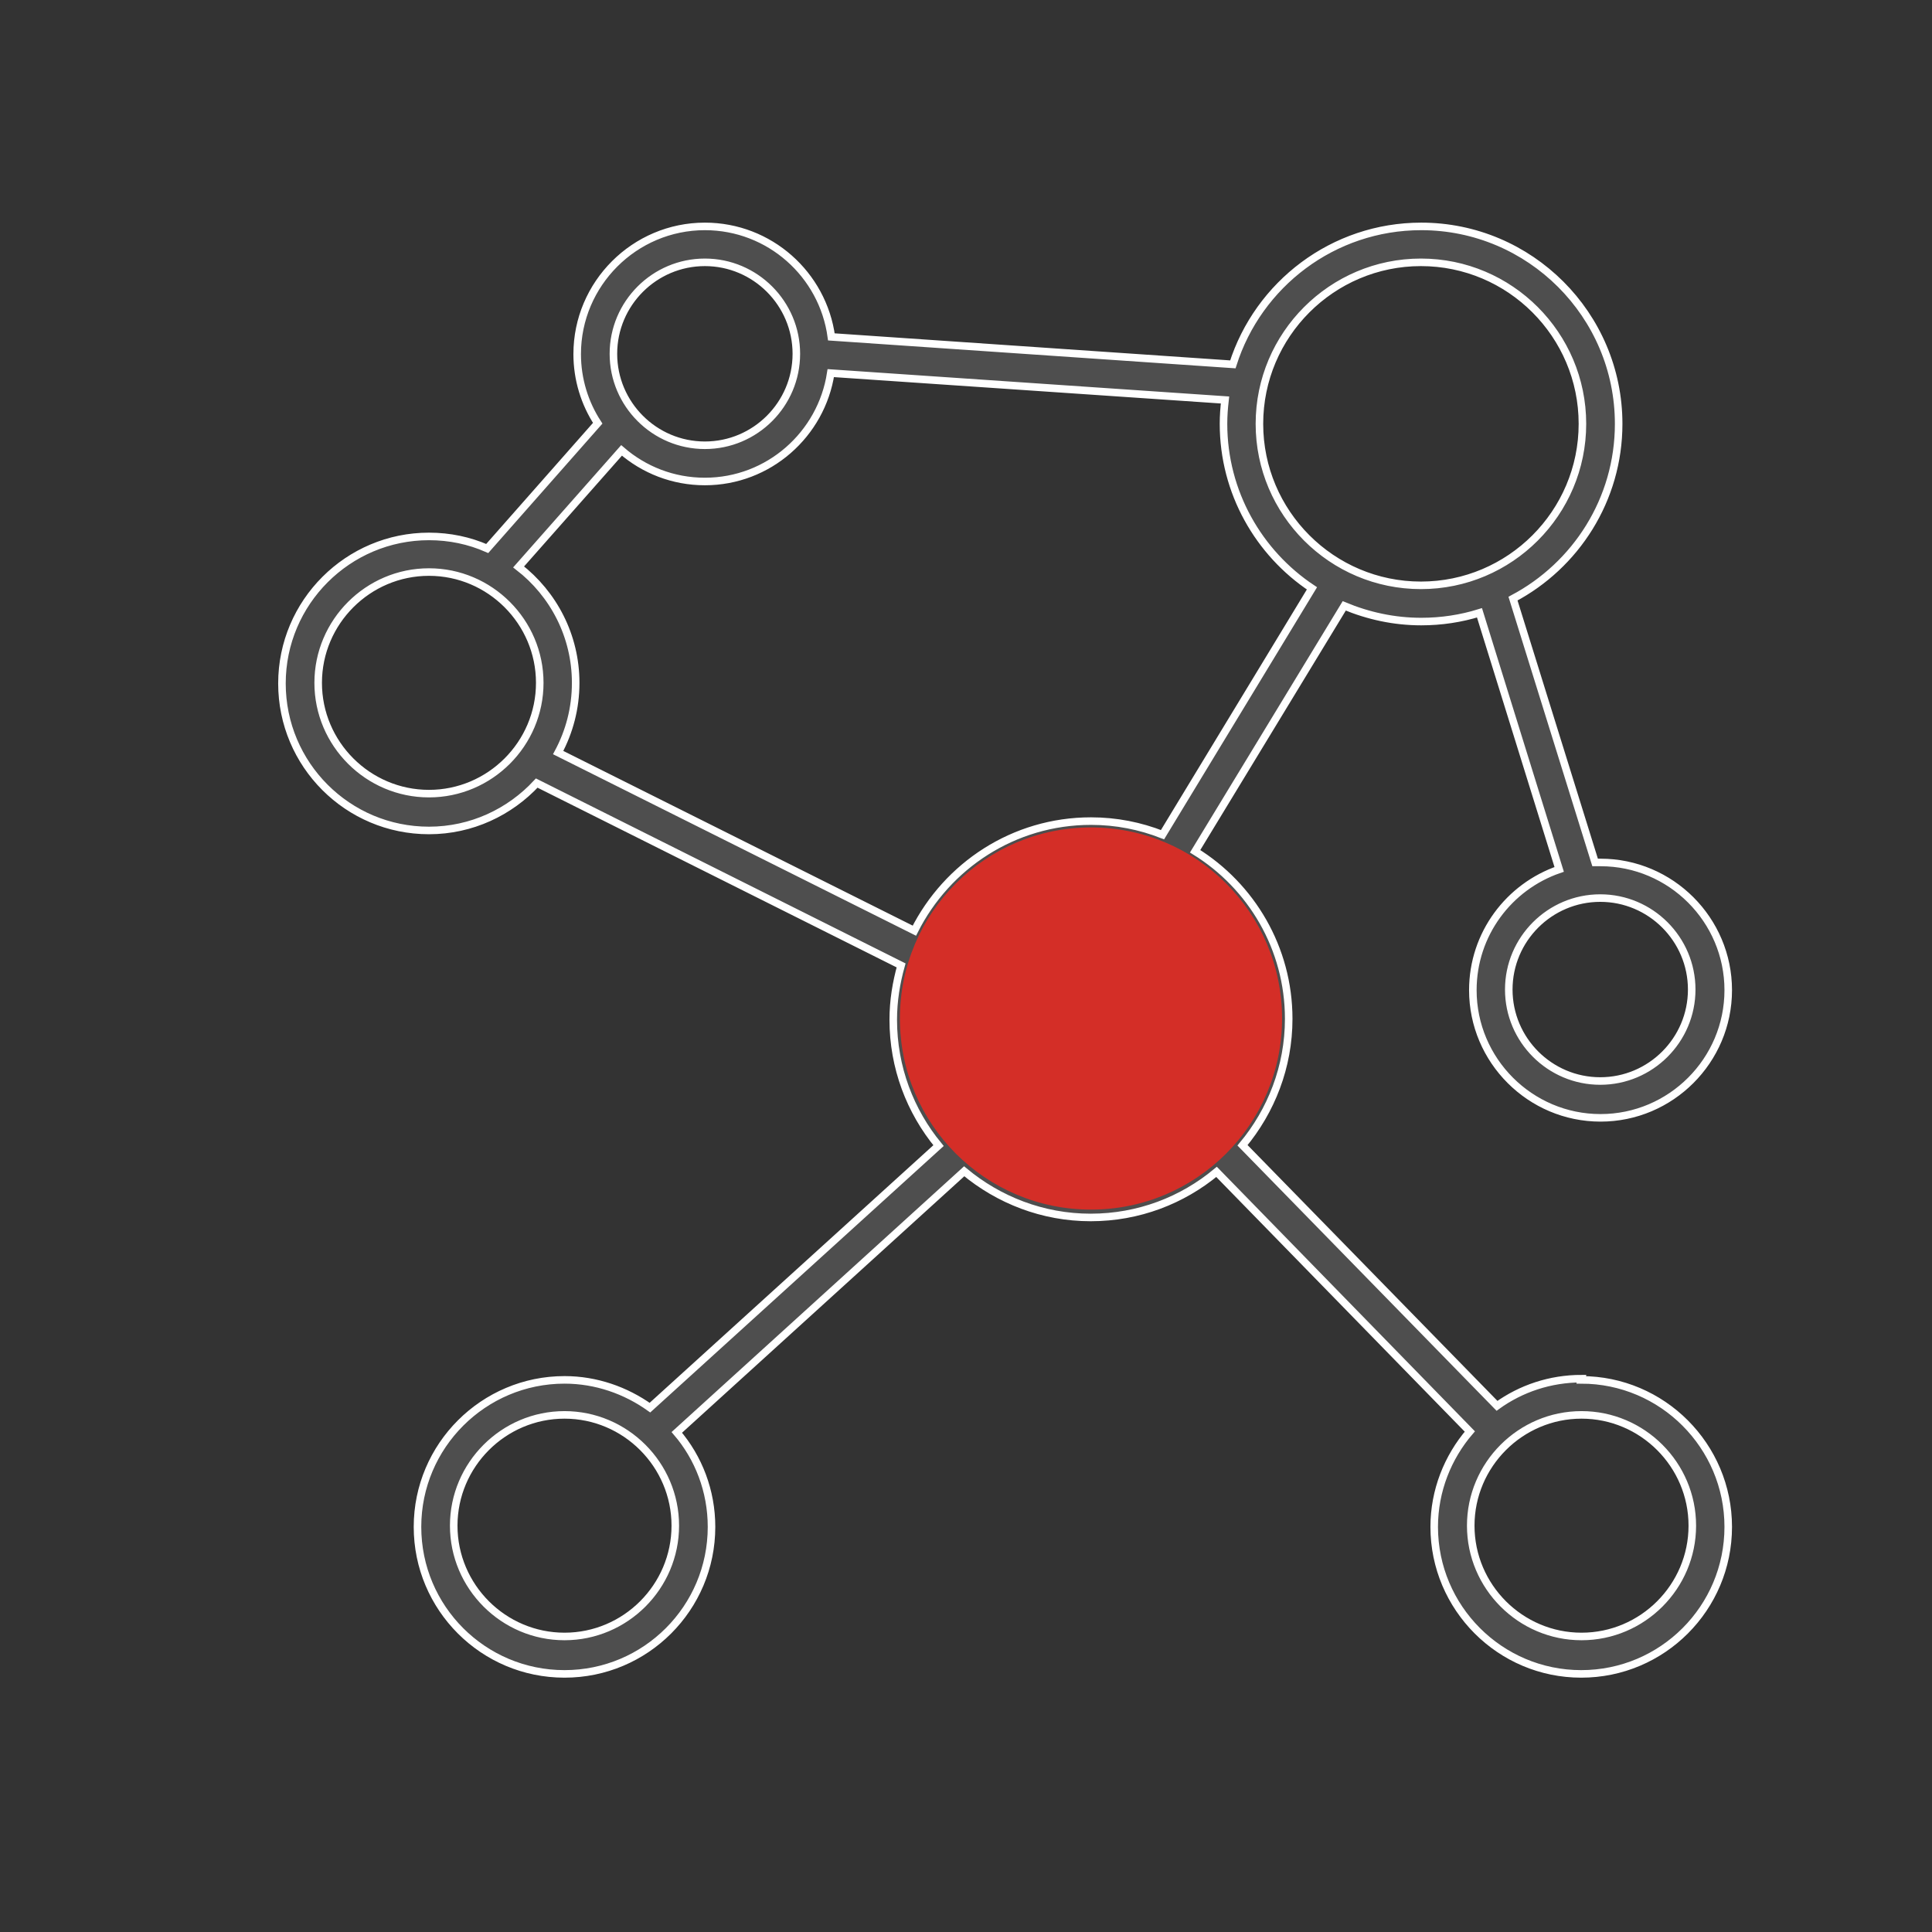 <?xml version="1.0" encoding="UTF-8"?>
<svg id="Layer_1" data-name="Layer 1" xmlns="http://www.w3.org/2000/svg" viewBox="0 0 64 64">
  <rect x="0" y="0" width="64" height="64" fill="#333333" stroke="none"/>
  <defs>
    <style>
      .cls-1 {
        fill: #d42e27;
      }

      .cls-2 {
        fill: #4e4e4e;
        stroke: #fff;
        stroke-miterlimit: 10;
        stroke-width: .25px;
      }
    </style>
  </defs>
  <path class="cls-2" d="m52.39,45.67c-1.04,0-2.01.33-2.8.9l-8.43-8.63c.95-1.14,1.53-2.6,1.53-4.19,0-2.34-1.24-4.4-3.1-5.55l4.94-8.13c.79.33,1.65.52,2.55.52.67,0,1.32-.1,1.93-.29l2.64,8.5c-1.66.57-2.86,2.14-2.86,4,0,2.33,1.9,4.23,4.23,4.23s4.23-1.9,4.23-4.23-1.9-4.23-4.23-4.23c-.06,0-.12,0-.18,0l-2.72-8.74c2.08-1.1,3.5-3.28,3.5-5.79,0-3.61-2.94-6.54-6.54-6.54-2.92,0-5.4,1.92-6.24,4.57l-13.3-.91c-.28-2.07-2.05-3.66-4.19-3.66-2.33,0-4.23,1.9-4.23,4.23,0,.84.25,1.63.68,2.29l-3.66,4.15c-.59-.26-1.24-.4-1.93-.4-2.68,0-4.87,2.18-4.87,4.87s2.18,4.87,4.87,4.87c1.41,0,2.68-.61,3.57-1.57l12.07,6.04c-.16.57-.26,1.17-.26,1.8,0,1.58.56,3.03,1.5,4.17l-9.56,8.68c-.8-.57-1.78-.92-2.83-.92-2.68,0-4.87,2.18-4.87,4.87s2.18,4.87,4.87,4.87,4.87-2.18,4.87-4.87c0-1.19-.43-2.29-1.15-3.13l9.52-8.65c1.14.95,2.6,1.53,4.19,1.53s3.04-.57,4.17-1.51l8.39,8.6c-.73.85-1.18,1.96-1.18,3.16,0,2.68,2.18,4.87,4.87,4.87s4.87-2.18,4.87-4.87c0-2.68-2.18-4.87-4.87-4.87h0Zm3.65-12.89c0,1.67-1.36,3.03-3.03,3.03s-3.03-1.36-3.03-3.03,1.36-3.03,3.03-3.03,3.03,1.36,3.03,3.03Zm-8.97-24.09c2.95,0,5.35,2.4,5.35,5.35s-2.4,5.35-5.35,5.35-5.35-2.4-5.35-5.35,2.4-5.35,5.35-5.35h0Zm-23.72,0c1.67,0,3.03,1.36,3.03,3.03s-1.36,3.03-3.03,3.03-3.03-1.36-3.03-3.03,1.36-3.03,3.03-3.03Zm-9.14,17.6c-2.02,0-3.67-1.65-3.67-3.67s1.65-3.67,3.67-3.67,3.67,1.65,3.67,3.67-1.65,3.67-3.67,3.67Zm4.28-1.36c.37-.69.58-1.47.58-2.31,0-1.56-.74-2.95-1.89-3.84l3.41-3.86c.74.64,1.7,1.03,2.76,1.03,2.11,0,3.86-1.56,4.17-3.59l13.06.89c-.03.26-.05.52-.05.79,0,2.27,1.17,4.28,2.93,5.45l-4.95,8.16c-.74-.29-1.53-.45-2.37-.45-2.56,0-4.77,1.48-5.85,3.63l-11.8-5.9Zm.21,29.28c-2.02,0-3.67-1.65-3.67-3.67s1.65-3.67,3.67-3.67,3.67,1.65,3.67,3.67-1.65,3.67-3.67,3.67Zm12.09-20.46c0-2.95,2.4-5.35,5.35-5.35s5.35,2.4,5.35,5.35-2.4,5.35-5.35,5.35-5.35-2.4-5.35-5.35Zm21.6,20.46c-2.02,0-3.67-1.65-3.67-3.67s1.65-3.67,3.67-3.67,3.67,1.65,3.67,3.67-1.65,3.67-3.67,3.67Z"/>
  <circle class="cls-1" cx="36.14" cy="33.74" r="6.33"/>
</svg>